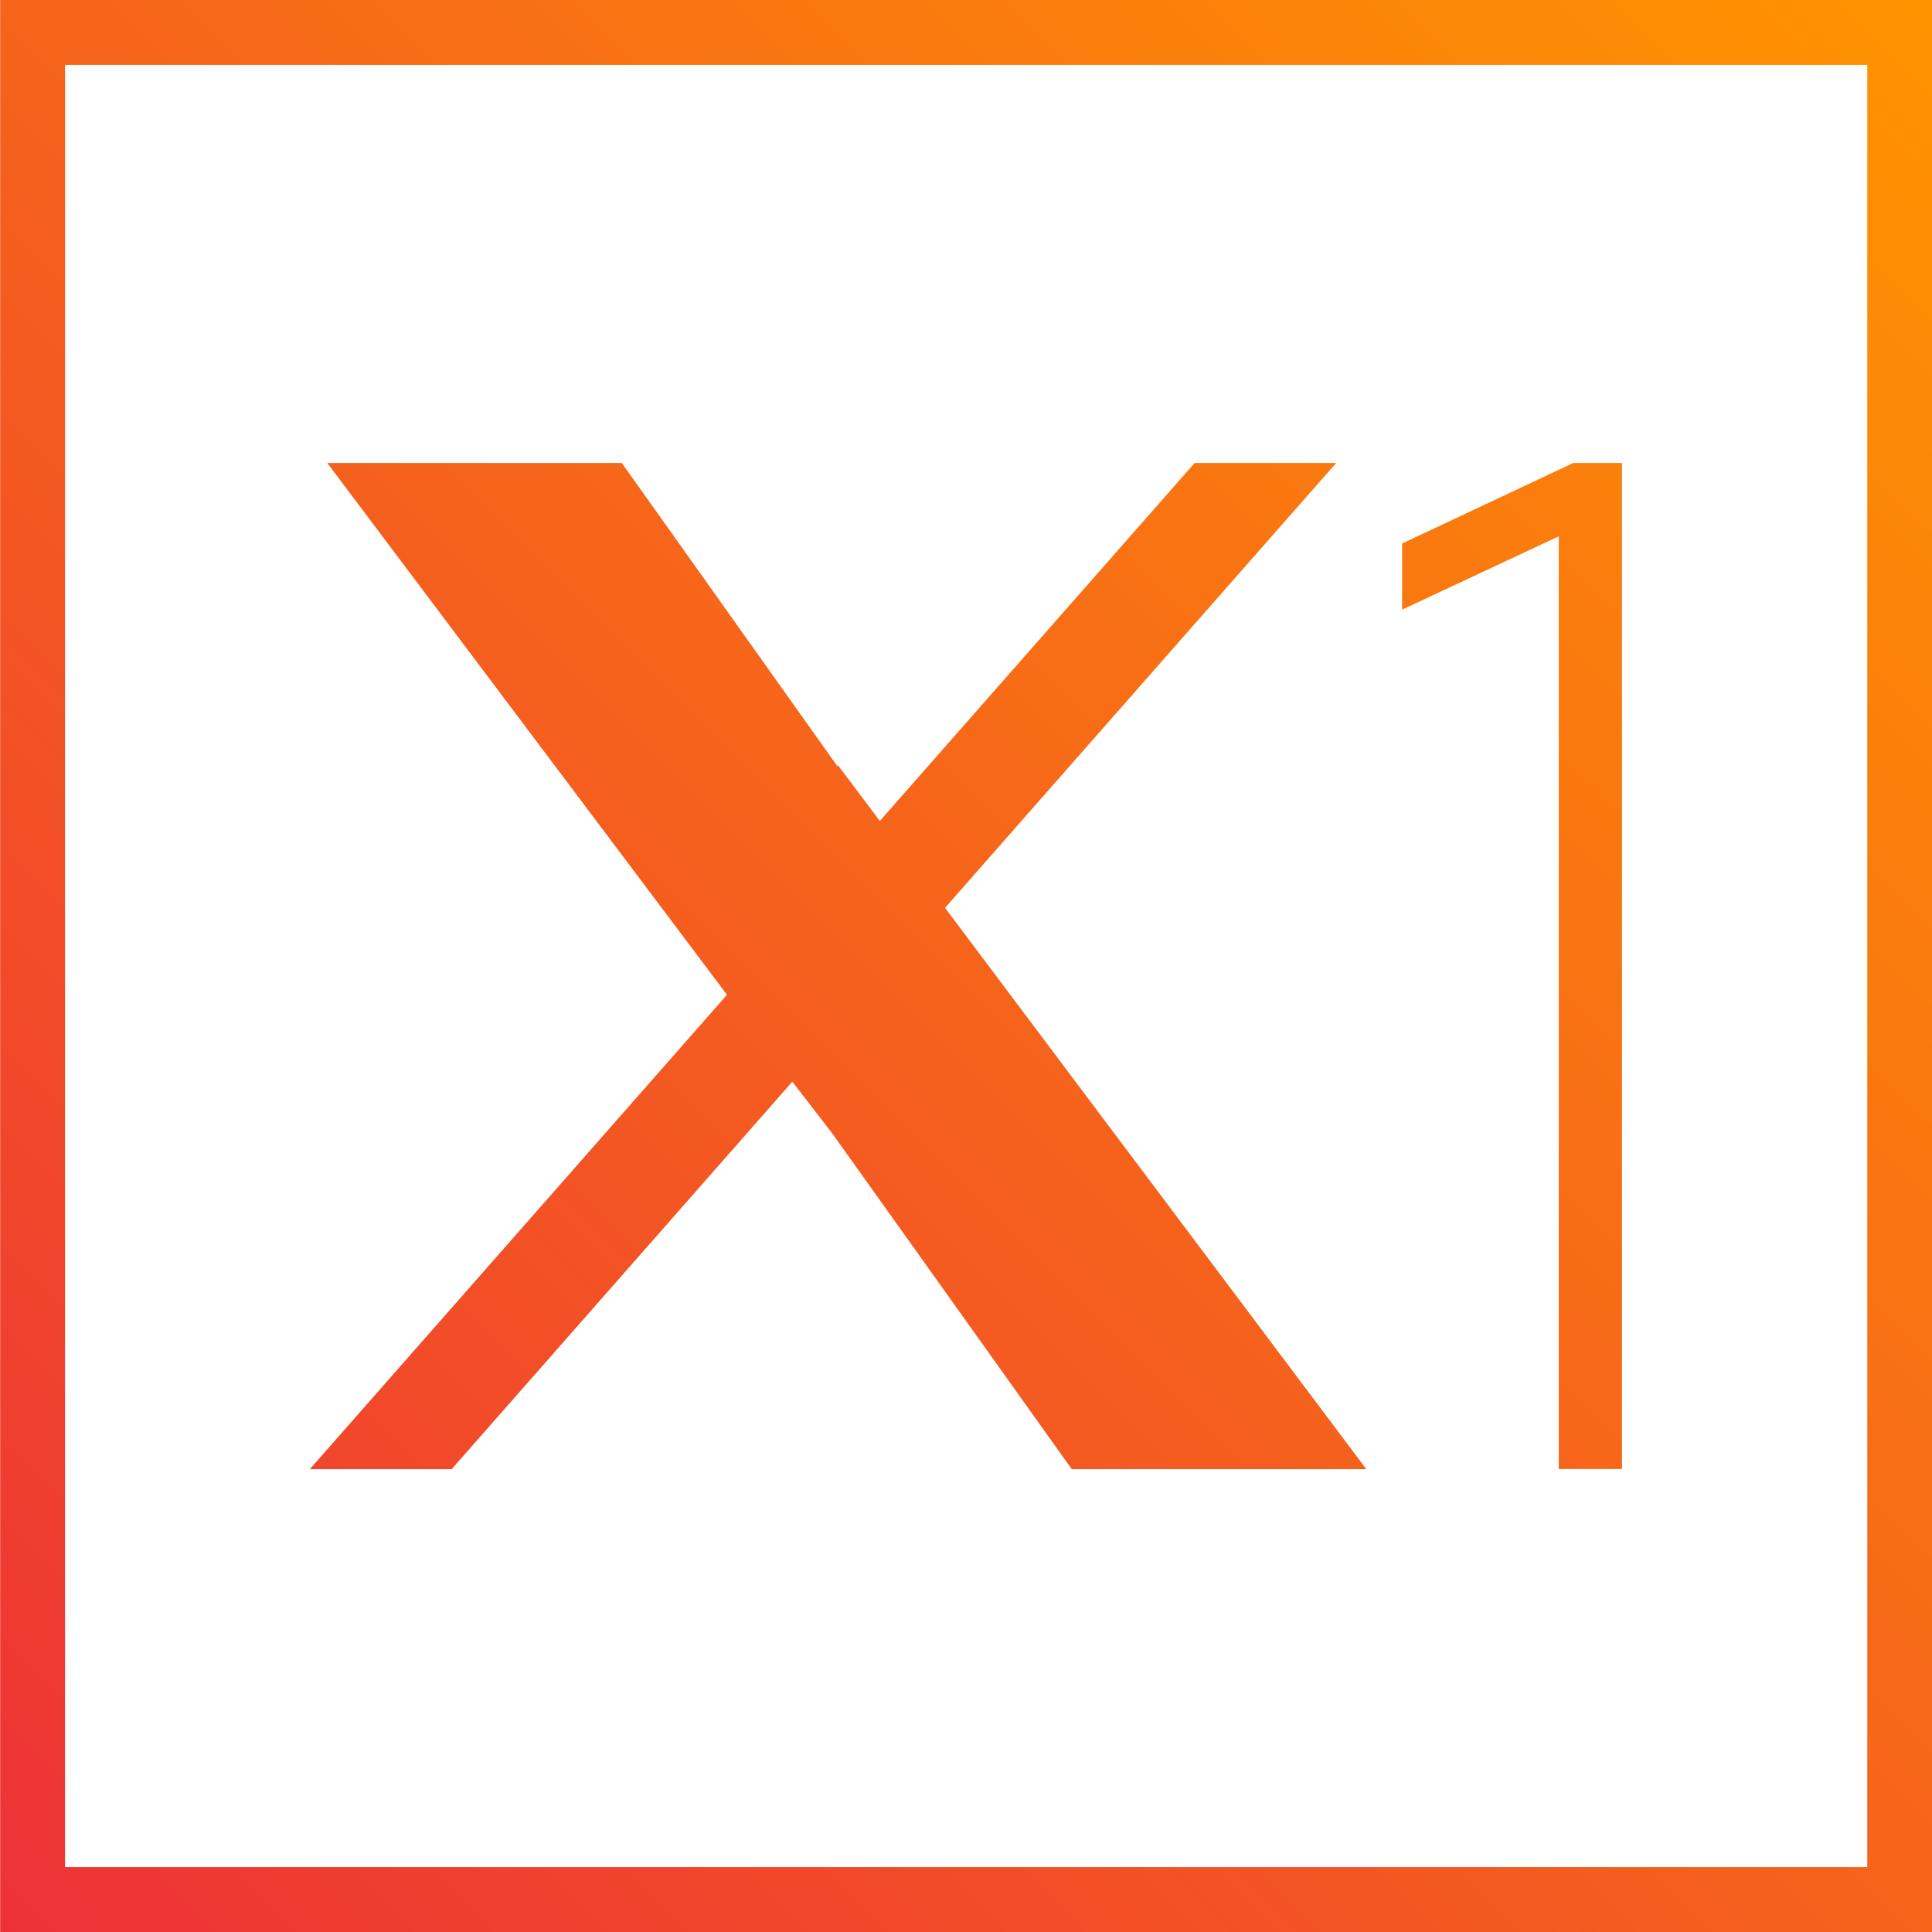 <svg xmlns="http://www.w3.org/2000/svg" xmlns:xlink="http://www.w3.org/1999/xlink" xmlns:xodm="http://www.corel.com/coreldraw/odm/2003" xml:space="preserve" width="0.984in" height="0.984in" fill-rule="evenodd" clip-rule="evenodd" viewBox="0 0 126.26 126.26"> <defs> <linearGradient id="id0" gradientUnits="userSpaceOnUse" x1="126.26" y1="0" x2="-0" y2="126.26"> <stop offset="0" stop-opacity="1" stop-color="#FF9400"></stop> <stop offset="1" stop-opacity="1" stop-color="#ED3237"></stop> </linearGradient> </defs> <g id="Layer_x0020_1">  <path fill="url(#id0)" d="M101.87 96l0 -60.95 -10.24 4.79 0 -4.32 11.18 -5.26 3.19 0 0 65.74 -4.13 0zm-81.61 0l27.25 -30.99 -26.12 -34.75 19.25 0 12.61 17.74 0 0 1.48 2.08 0.04 -0.06 2.73 3.63 20.57 -23.39 9.25 0 -25.56 29.07 27.53 36.68 -19.25 0 -15.68 -21.98 -2.58 -3.34 -22.26 25.32 -9.25 0zm-16.01 -91.76l117.78 0 0 117.78 -117.78 0 0 -117.78zm-4.24 -4.24l126.26 0 0 126.26 -126.26 0 0 -126.26z"></path> </g> </svg>